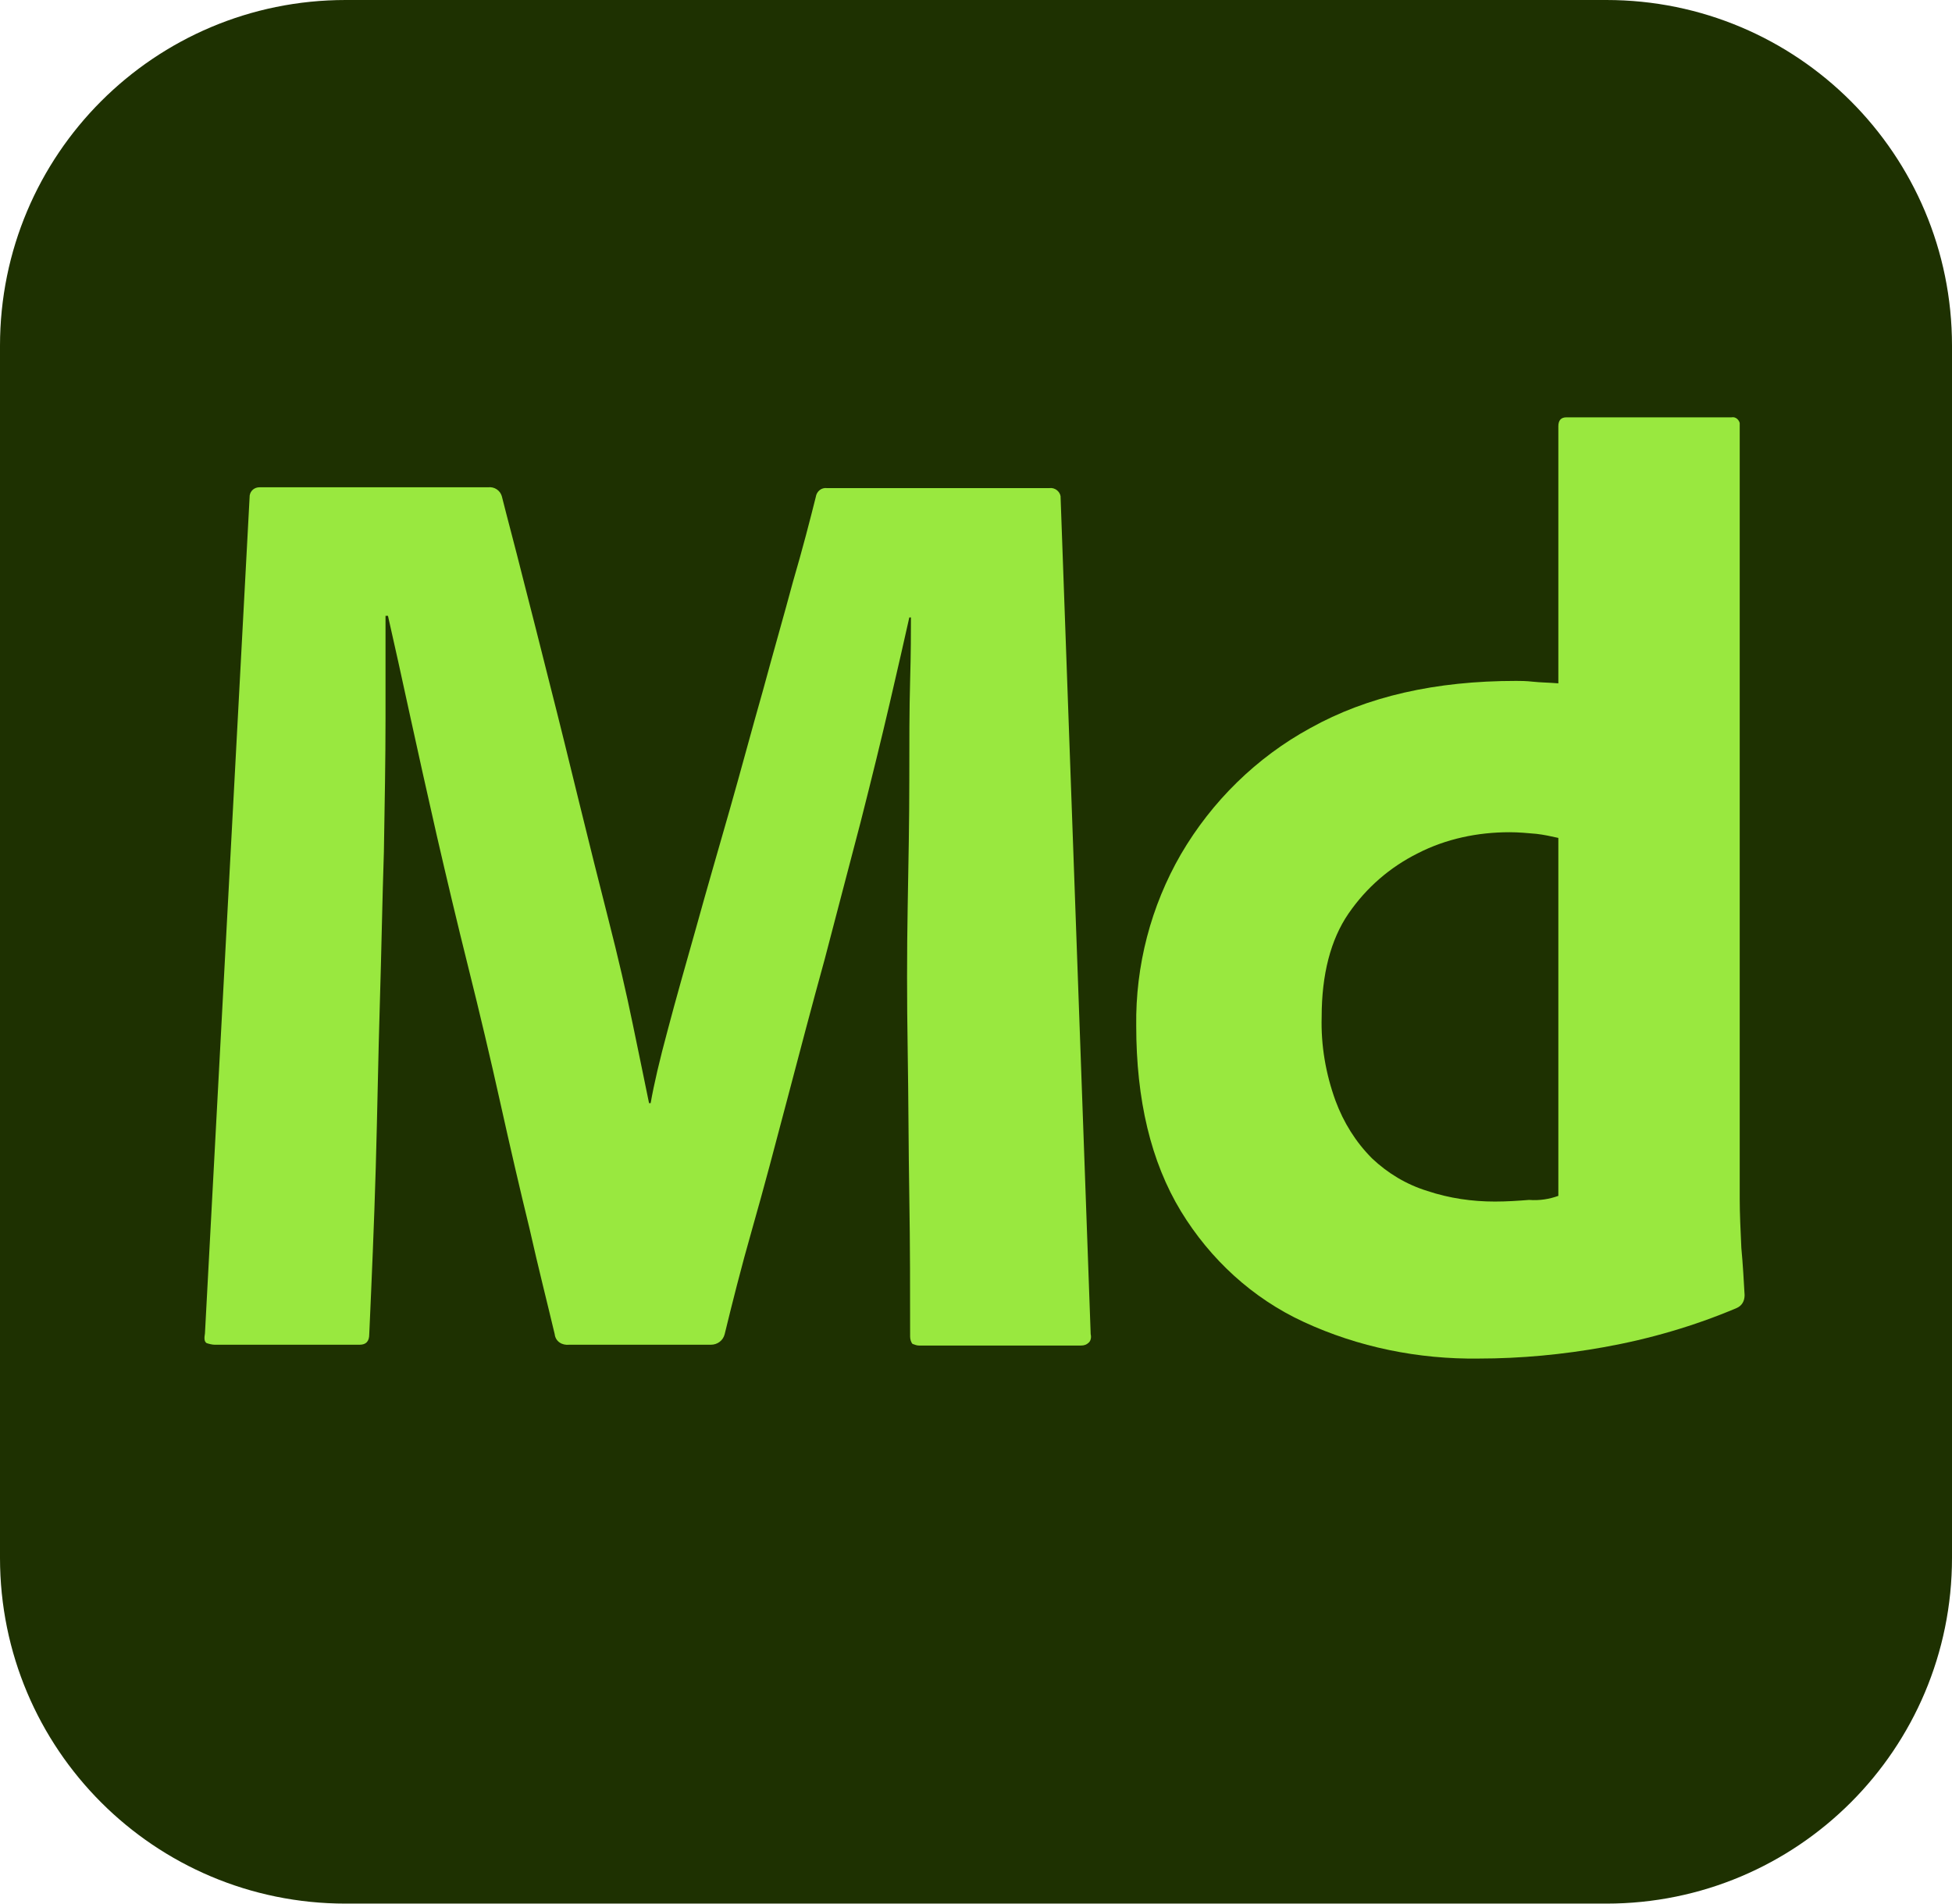 <?xml version="1.0" encoding="utf-8"?>
<!-- Generator: Adobe Illustrator 28.3.0, SVG Export Plug-In . SVG Version: 6.00 Build 0)  -->
<svg version="1.1" id="Layer_1" xmlns="http://www.w3.org/2000/svg" xmlns:xlink="http://www.w3.org/1999/xlink" x="0px" y="0px"
	 viewBox="0 0 240 234" style="enable-background:new 0 0 240 234;" xml:space="preserve">
<style type="text/css">
	.st0{fill:#1E3101;}
	.st1{fill:#99E83F;}
</style>
<g id="Layer_2_00000178927376979134213190000008066838984930657954_">
	<g id="Surfaces">
		<g id="_3D_Substance_Surface">
			<g id="Outline_no_shadow">
				<path class="st0" d="M42.5,0h155C221,0,240,19,240,42.5v149c0,23.5-19,42.5-42.5,42.5h-155C19,234,0,215,0,191.5v-149
					C0,19,19,0,42.5,0z"/>
			</g>
		</g>
	</g>
	<g id="Outlined_Mnemonics_Logos">
		<g id="Md">
			<g>
				<path class="st1" d="M30.7,60.9c0.1-0.6,0.6-1,1.2-1c0,0,0,0,0,0H60c0.8-0.1,1.5,0.4,1.7,1.1c0.7,2.8,1.6,6.1,2.6,10.1
					c1,3.9,2.1,8.2,3.3,13c1.2,4.7,2.4,9.6,3.6,14.5c1.2,4.9,2.4,9.7,3.6,14.4c1.2,4.7,2.2,9,3,12.9c0.8,3.9,1.5,7.2,2,9.7h0.2
					c0.4-2.3,1.1-5.3,2.1-9c1-3.8,2.2-8,3.5-12.6c1.3-4.7,2.7-9.5,4.1-14.4c1.4-4.9,2.7-9.8,4.1-14.7c1.3-4.8,2.6-9.3,3.7-13.4
					c1.2-4.1,2.1-7.6,2.8-10.4c0.1-0.7,0.7-1.2,1.4-1.1H129c0.7-0.1,1.3,0.4,1.4,1c0,0,0,0.1,0,0.1l3.7,102.9c0.1,0.4,0,0.8-0.2,1
					c-0.3,0.3-0.6,0.4-1,0.4H113c-0.3,0-0.5-0.1-0.8-0.2c-0.2-0.2-0.3-0.6-0.3-0.9c0-5.5,0-11.2-0.1-17.2c-0.1-6-0.1-12-0.2-18.1
					c-0.1-6.1-0.1-11.9,0-17.5c0.1-5.6,0.2-10.7,0.2-15.5c0-4.7,0-8.8,0.1-12.3c0.1-3.5,0.1-6.1,0.1-7.8h-0.2
					c-0.6,2.7-1.4,6.2-2.4,10.5c-1,4.3-2.2,9.2-3.6,14.7c-1.4,5.4-2.9,11-4.4,16.8c-1.6,5.8-3.1,11.5-4.6,17.2
					c-1.5,5.7-2.9,11-4.3,15.9c-1.4,4.9-2.5,9.3-3.4,13c-0.2,0.8-0.9,1.3-1.7,1.3H70c-0.9,0.1-1.7-0.4-1.8-1.3
					c-0.9-3.8-2-8.1-3.1-13c-1.2-4.9-2.4-10.1-3.6-15.5c-1.2-5.4-2.5-10.9-3.9-16.5c-1.4-5.6-2.7-11.1-3.9-16.3
					c-1.2-5.3-2.3-10.2-3.3-14.8c-1-4.6-1.9-8.7-2.7-12.2h-0.3v12.7c0,4.9-0.1,10.4-0.2,16.3c-0.2,6-0.3,12.2-0.5,18.7
					c-0.2,6.5-0.3,13.2-0.5,20.1c-0.2,6.9-0.5,13.8-0.8,20.5c0,0.9-0.4,1.3-1.2,1.3H26.4c-0.3,0-0.7-0.1-1-0.2
					c-0.3-0.2-0.3-0.6-0.2-1.2L30.7,60.9z"/>
				<path class="st1" d="M181.8,167c-7.4,0.1-14.8-1.4-21.5-4.5c-6.3-2.9-11.5-7.7-15.1-13.6c-3.7-6.1-5.5-13.7-5.5-22.8
					c-0.1-7.4,1.8-14.7,5.5-21.1c3.8-6.5,9.3-11.9,15.9-15.5c7-3.9,15.4-5.8,25.3-5.8c0.5,0,1.2,0,2.1,0.1c0.9,0.1,1.9,0.1,3.1,0.2
					V52.4c0-0.7,0.3-1.1,1-1.1h20.3c0.5-0.1,0.9,0.3,1,0.7c0,0.1,0,0.2,0,0.2v95.2c0,1.8,0.1,3.8,0.2,6c0.2,2.1,0.3,4.1,0.4,5.8
					c0,0.7-0.3,1.3-1,1.6c-5.2,2.2-10.7,3.8-16.3,4.8C192.2,166.5,187,167,181.8,167z M191.6,147v-44c-0.9-0.2-1.8-0.4-2.7-0.5
					c-1.1-0.1-2.2-0.2-3.3-0.2c-3.9,0-7.8,0.8-11.3,2.6c-3.4,1.7-6.3,4.2-8.5,7.4c-2.2,3.2-3.3,7.5-3.3,12.7
					c-0.1,3.5,0.5,7,1.7,10.3c1,2.7,2.5,5.1,4.5,7.1c1.9,1.8,4.2,3.2,6.8,4c2.7,0.9,5.5,1.3,8.3,1.3c1.5,0,2.9-0.1,4.2-0.2
					C189.3,147.6,190.5,147.4,191.6,147z"/>
			</g>
		</g>
	</g>
</g>
</svg>
